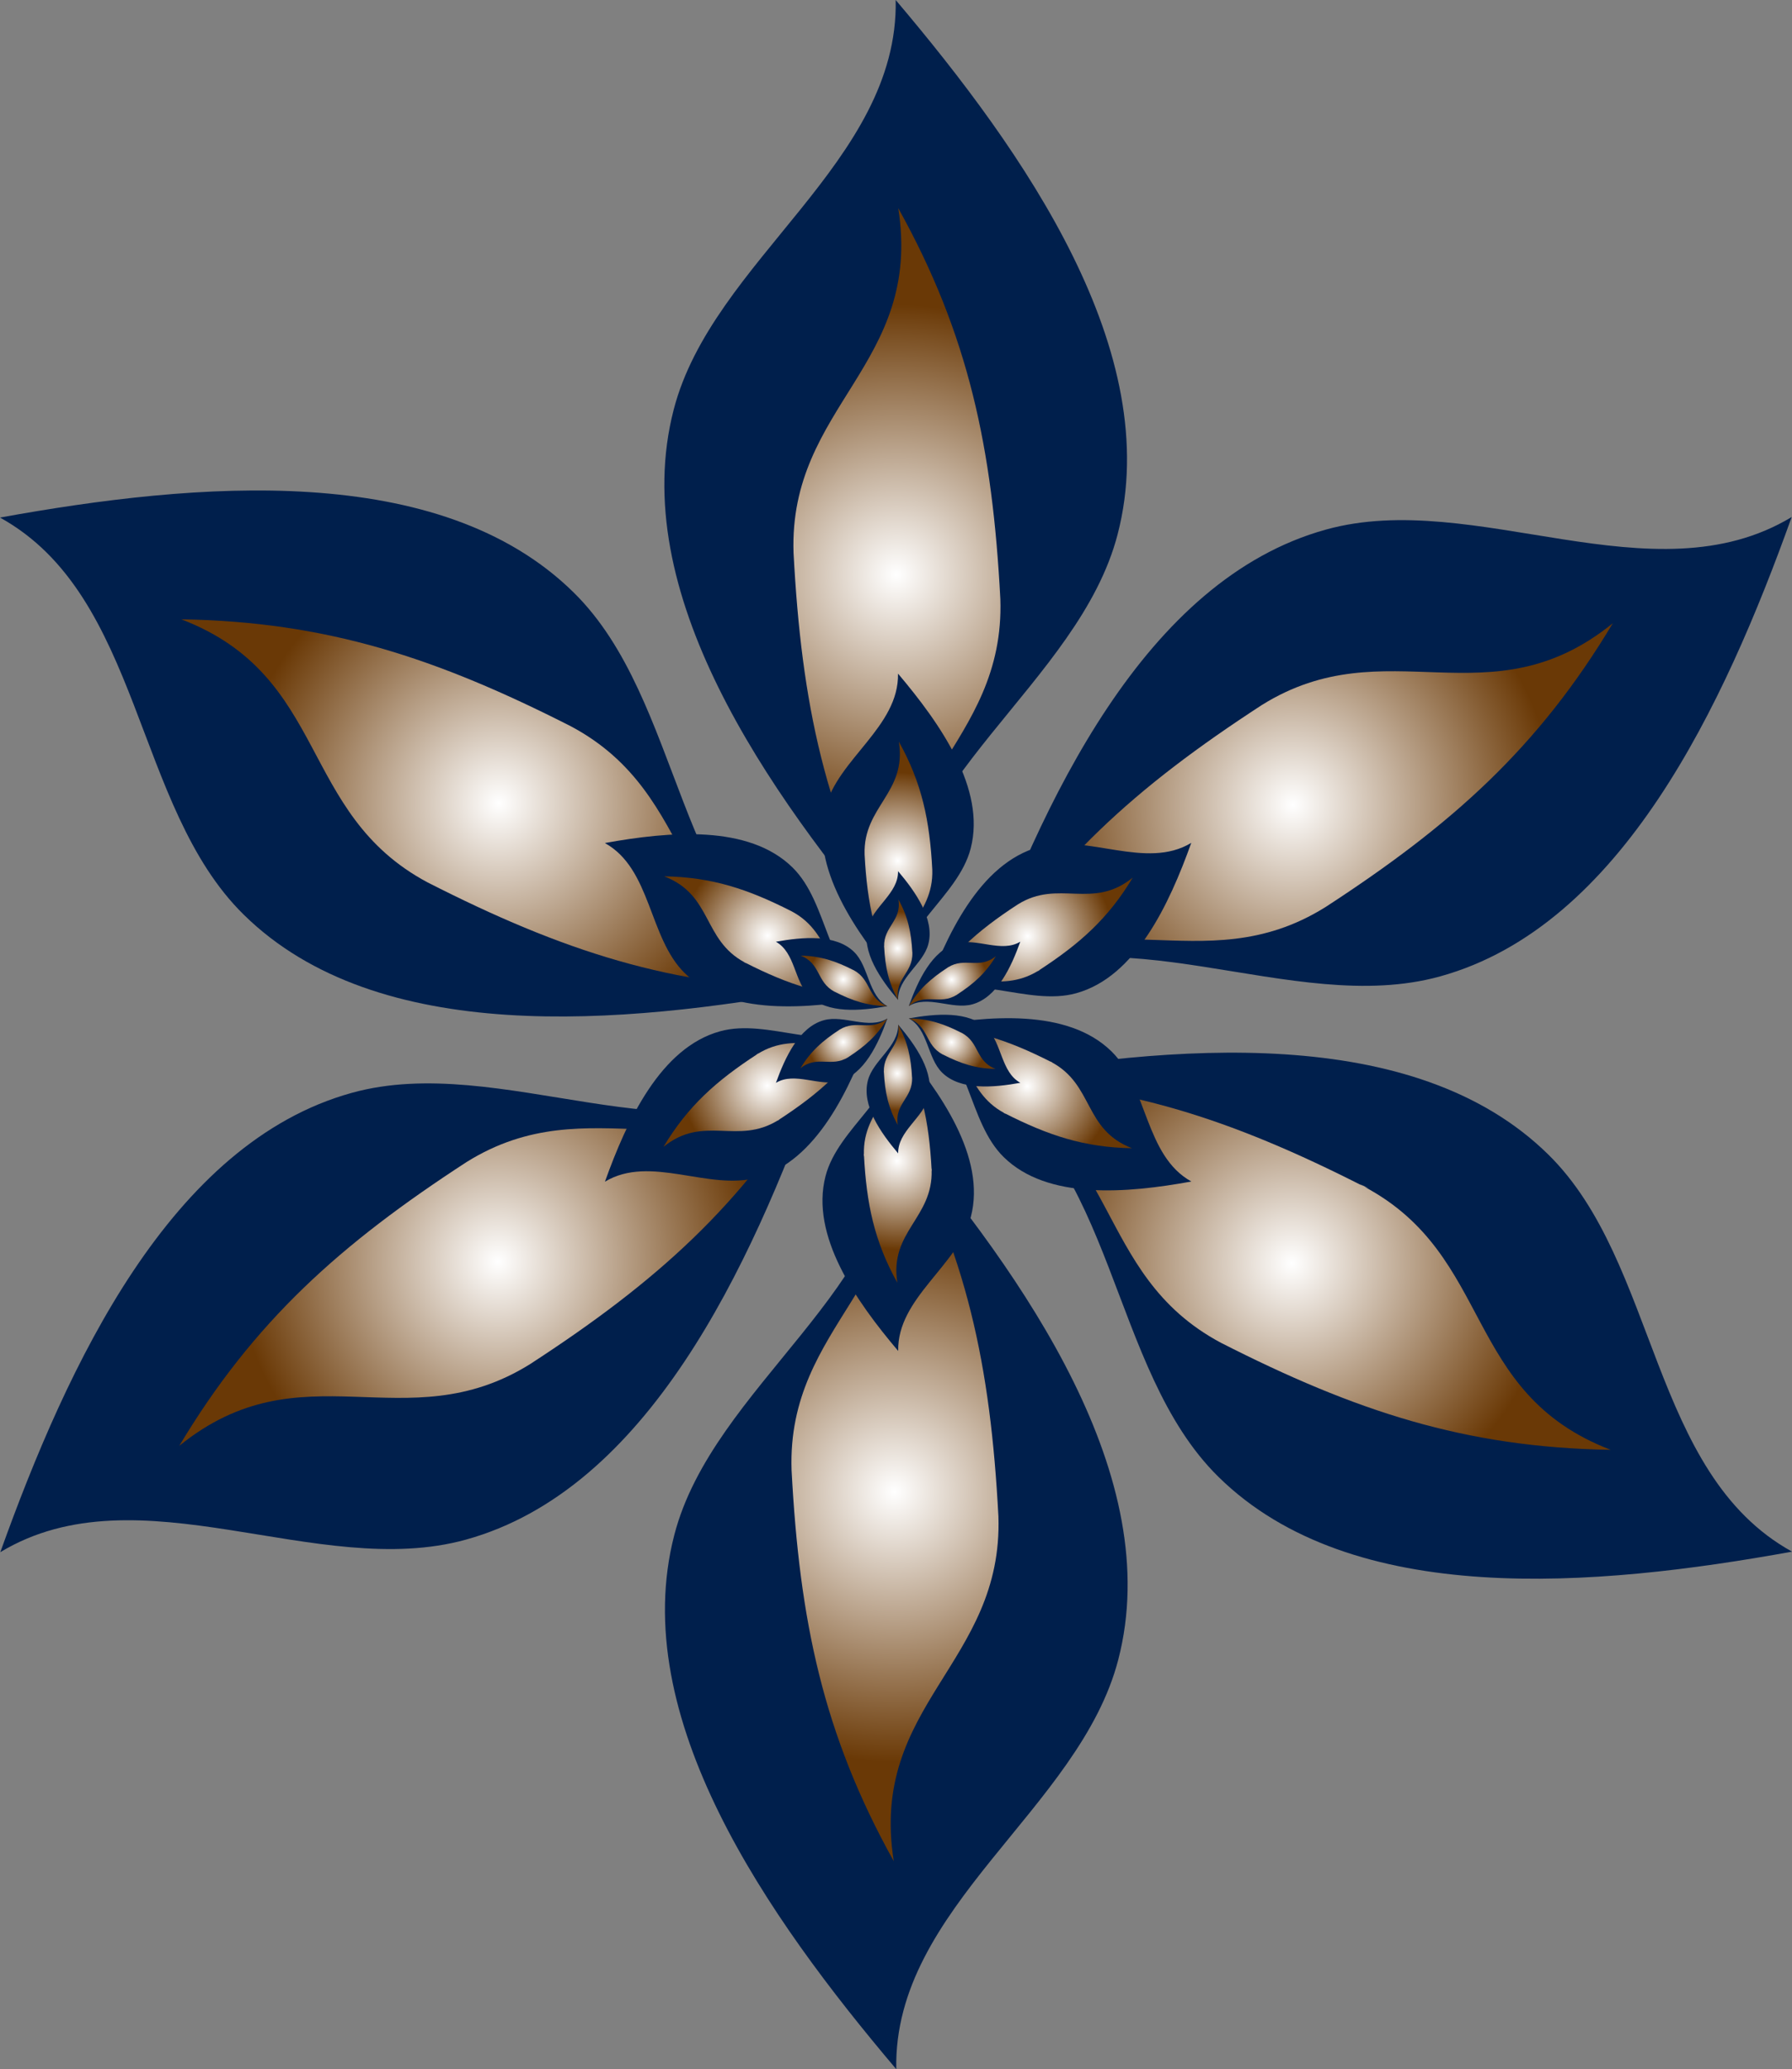 <?xml version="1.0" encoding="UTF-8"?><svg id="_レイヤー_2" xmlns="http://www.w3.org/2000/svg" xmlns:xlink="http://www.w3.org/1999/xlink" viewBox="0 0 400 461.8"><rect x="0" y="0" width="400" height="461.8" fill="#808080" stroke="none"/><defs><style>.cls-1{fill:url(#radial-gradient-10);}.cls-2{fill:url(#radial-gradient-18);}.cls-3{fill:url(#radial-gradient-17);}.cls-4{fill:url(#radial-gradient-11);}.cls-5{fill:url(#radial-gradient-16);}.cls-6{fill:url(#radial-gradient-15);}.cls-7{fill:url(#radial-gradient-12);}.cls-8{fill:url(#radial-gradient-14);}.cls-9{fill:url(#radial-gradient-13);}.cls-10{fill:url(#radial-gradient-6);}.cls-11{fill:url(#radial-gradient-5);}.cls-12{fill:url(#radial-gradient-3);}.cls-13{fill:url(#radial-gradient-4);}.cls-14{fill:url(#radial-gradient-9);}.cls-15{fill:url(#radial-gradient-8);}.cls-16{fill:url(#radial-gradient-7);}.cls-17{fill:url(#radial-gradient-2);}.cls-18{fill:url(#radial-gradient);}.cls-19{fill:#001f4c;fill-rule:evenodd;}</style><radialGradient id="radial-gradient" cx="685.22" cy="1288.9" fx="685.22" fy="1288.9" r="74.44" gradientTransform="translate(-354.96 -915.76) scale(.81)" gradientUnits="userSpaceOnUse"><stop offset="0" stop-color="#fff"/><stop offset="1" stop-color="#6a3906"/></radialGradient><radialGradient id="radial-gradient-2" cx="575.68" cy="1351.84" fx="575.68" fy="1351.84" r="71.65" xlink:href="#radial-gradient"/><radialGradient id="radial-gradient-3" cx="575.41" cy="1478.18" fx="575.41" fy="1478.18" r="71.65" xlink:href="#radial-gradient"/><radialGradient id="radial-gradient-4" cx="684.69" cy="1541.58" fx="684.69" fy="1541.58" r="74.44" xlink:href="#radial-gradient"/><radialGradient id="radial-gradient-5" cx="794.23" cy="1478.65" fx="794.23" fy="1478.65" r="71.66" xlink:href="#radial-gradient"/><radialGradient id="radial-gradient-6" cx="794.5" cy="1352.31" fx="794.5" fy="1352.31" r="71.66" xlink:href="#radial-gradient"/><radialGradient id="radial-gradient-7" cx="685.62" cy="1367.74" fx="685.62" fy="1367.74" r="24.36" xlink:href="#radial-gradient"/><radialGradient id="radial-gradient-8" cx="649.77" cy="1388.34" fx="649.77" fy="1388.34" r="23.45" xlink:href="#radial-gradient"/><radialGradient id="radial-gradient-9" cx="649.68" cy="1429.7" fx="649.68" fy="1429.7" r="23.45" xlink:href="#radial-gradient"/><radialGradient id="radial-gradient-10" cx="685.45" cy="1450.45" fx="685.45" fy="1450.45" r="24.37" xlink:href="#radial-gradient"/><radialGradient id="radial-gradient-11" cx="721.3" cy="1429.85" fx="721.3" fy="1429.85" r="23.45" xlink:href="#radial-gradient"/><radialGradient id="radial-gradient-12" cx="721.39" cy="1388.5" fx="721.39" fy="1388.5" r="23.45" xlink:href="#radial-gradient"/><radialGradient id="radial-gradient-13" cx="685.57" cy="1391.87" fx="685.57" fy="1391.87" r="10.16" xlink:href="#radial-gradient"/><radialGradient id="radial-gradient-14" cx="670.63" cy="1400.45" fx="670.63" fy="1400.45" r="9.77" xlink:href="#radial-gradient"/><radialGradient id="radial-gradient-15" cx="670.6" cy="1417.68" fx="670.6" fy="1417.68" r="9.77" xlink:href="#radial-gradient"/><radialGradient id="radial-gradient-16" cx="685.5" cy="1426.33" fx="685.5" fy="1426.33" r="10.16" xlink:href="#radial-gradient"/><radialGradient id="radial-gradient-17" cx="700.44" cy="1417.74" fx="700.44" fy="1417.74" r="9.77" xlink:href="#radial-gradient"/><radialGradient id="radial-gradient-18" cx="700.48" cy="1400.51" fx="700.48" fy="1400.51" r="9.77" xlink:href="#radial-gradient"/></defs><g id="_レイヤー_1-2"><g><path class="cls-19" d="M199.93,0c.7,36.21-40.93,58.06-49.55,91.42-10.52,40.58,20.67,85.13,49.55,119.21-.7-36.2,40.93-58.06,49.55-91.42,10.52-40.58-20.68-85.13-49.55-119.21Z"/><path class="cls-19" d="M0,115.51c31.71,17.5,29.83,64.48,54.4,88.62,29.89,29.4,84.07,24.66,128.02,16.69-31.71-17.5-29.82-64.48-54.4-88.62C98.13,102.8,43.96,107.54,0,115.51Z"/><path class="cls-19" d="M.07,346.41c31.01-18.7,70.75,6.42,103.95-2.8,40.41-11.19,63.39-60.47,78.47-102.52-31.01,18.71-70.74-6.4-103.95,2.81C38.13,255.07,15.15,304.36,.07,346.41Z"/><path class="cls-19" d="M200.06,461.8c-.7-36.21,40.93-58.07,49.56-91.42,10.51-40.58-20.69-85.13-49.56-119.22,.7,36.21-40.93,58.07-49.55,91.43-10.51,40.58,20.67,85.13,49.55,119.21Z"/><path class="cls-19" d="M400,346.29c-31.7-17.5-29.82-64.47-54.4-88.62-29.89-29.4-84.07-24.66-128.03-16.69,31.71,17.5,29.83,64.47,54.41,88.63,29.89,29.4,84.07,24.65,128.02,16.69Z"/><path class="cls-19" d="M399.93,115.39c-31.01,18.71-70.75-6.41-103.96,2.8-40.4,11.19-63.38,60.48-78.47,102.53,31.01-18.71,70.74,6.41,103.96-2.81,40.41-11.18,63.39-60.47,78.47-102.52Z"/><g><path class="cls-18" d="M218.64,153.11c.29,2.64-.09-2.86,0,0h0Zm-36.93-8.21c-.29-2.64,.1,2.86,0,0h0Zm18.79-98.47c5.55,35.02-24.49,44.1-23.37,76.97,1.78,33.55,7.01,58.87,22.8,87.23-5.55-35.02,24.49-44.1,23.36-76.97-1.77-33.55-7.01-58.87-22.8-87.23Z"/><path class="cls-17" d="M141.96,175.86c2.43,1.07-2.53-1.35,0,0h0Zm-25.58,27.87c-2.43-1.07,2.53,1.35,0,0h0ZM40.5,138.23c33.1,12.71,25.95,43.26,54.97,58.72,29.95,15.24,54.49,23.37,86.95,23.87-33.1-12.7-25.95-43.26-54.98-58.72-29.95-15.23-54.49-23.36-86.95-23.88Z"/><path class="cls-12" d="M123.32,253.65c2.14-1.58-2.43,1.51,0,0h0Zm11.35,36.08c-2.13,1.57,2.43-1.52,0,0h0Zm-94.67,32.96c27.55-22.32,50.43-.84,78.33-18.25,28.17-18.31,47.49-35.51,64.16-63.36-27.55,22.32-50.44,.85-78.34,18.26-28.17,18.31-47.47,35.51-64.15,63.36Z"/><path class="cls-13" d="M181.36,308.68c-.29-2.63,.1,2.87,0,0h0Zm36.93,8.22c.29,2.63-.1-2.86,0,0h0Zm-18.79,98.47c-5.56-35.02,24.48-44.1,23.36-76.97-1.78-33.55-7.01-58.87-22.8-87.25,5.56,35.03-24.49,44.12-23.37,76.97,1.78,33.55,7.01,58.87,22.8,87.24Z"/><path class="cls-11" d="M258.04,285.93c-2.42-1.06,2.53,1.35,0,0h0Zm46.49-21.08c3.04,1.33-3.16-1.69,0,0h0Zm54.97,58.71c-33.1-12.71-25.94-43.26-54.97-58.71-29.95-15.24-54.49-23.37-86.96-23.88,33.12,12.7,25.96,43.26,54.97,58.72,29.96,15.24,54.49,23.36,86.95,23.88Z"/><path class="cls-10" d="M276.68,208.15c-2.13,1.57,2.44-1.52,0,0h0Zm-11.34-36.1c2.14-1.57-2.44,1.52,0,0h0Zm94.66-32.95c-27.55,22.32-50.43,.84-78.33,18.24-28.17,18.31-47.49,35.5-64.17,63.37,27.57-22.33,50.45-.85,78.34-18.25,28.18-18.32,47.49-35.51,64.16-63.36Z"/></g><g><path class="cls-19" d="M200.45,150.34c.23,11.85-13.4,19-16.22,29.92-3.44,13.28,6.77,27.86,16.22,39.02-.23-11.85,13.4-19,16.22-29.92,3.44-13.28-6.77-27.86-16.22-39.02Z"/><path class="cls-16" d="M206.48,201.45c.1,.86-.03-.94,0,0h0Zm-12.09-2.69c-.09-.86,.03,.94,0,0h0Zm6.25-33.23c1.82,11.46-8.02,14.44-7.65,25.19,.58,10.98,2.29,19.27,7.46,28.55-1.82-11.46,8.02-14.44,7.65-25.19-.58-10.98-2.29-19.27-7.46-28.55Z"/><path class="cls-19" d="M135.01,188.15c10.38,5.73,9.76,21.1,17.81,29.01,9.78,9.62,27.52,8.07,41.9,5.46-10.38-5.73-9.76-21.1-17.81-29.01-9.78-9.62-27.51-8.07-41.9-5.46Z"/><path class="cls-15" d="M181.38,208.9c.8,.35-.83-.44,0,0h0Zm-15.12,5.91c-.99-.44,1.04,.55,0,0h0Zm-17.99-19.22c10.83,4.16,8.49,14.16,17.99,19.22,9.8,4.99,17.84,7.65,28.46,7.81-10.84-4.16-8.49-14.16-17.99-19.22-9.8-4.99-17.84-7.65-28.46-7.82Z"/><path class="cls-19" d="M135.03,263.73c10.15-6.12,23.16,2.1,34.02-.92,13.23-3.66,20.75-19.79,25.68-33.56-10.15,6.12-23.16-2.1-34.02,.92-13.23,3.66-20.75,19.79-25.68,33.56Z"/><path class="cls-14" d="M169.09,235.23c.88-.64-.99,.62,0,0h0Zm4.64,14.76c-.87,.64,1-.62,0,0h0Zm-25.64,5.97c9.02-7.31,16.51-.28,25.64-5.97,9.22-5.99,15.54-11.62,21-20.74-9.02,7.31-16.51,.28-25.64,5.98-9.22,5.99-15.54,11.62-21,20.74Z"/><path class="cls-19" d="M200.49,301.5c-.23-11.85,13.4-19.01,16.22-29.92,3.44-13.28-6.77-27.87-16.22-39.02,.23,11.85-13.4,19.01-16.22,29.93-3.44,13.28,6.77,27.87,16.22,39.02Z"/><path class="cls-1" d="M192.84,257.74c-.12-1.08,.04,1.17,0,0h0Zm15.11,3.36c.12,1.08-.04-1.17,0,0h0Zm-7.65,25.19c-1.82-11.46,8.01-14.44,7.65-25.19-.58-10.98-2.3-19.27-7.46-28.56,1.82,11.47-8.02,14.44-7.65,25.19,.58,10.98,2.3,19.27,7.46,28.55Z"/><path class="cls-19" d="M265.93,263.69c-10.38-5.73-9.76-21.1-17.8-29.01-9.78-9.62-27.52-8.07-41.91-5.46,10.38,5.73,9.76,21.1,17.81,29.01,9.78,9.62,27.52,8.07,41.9,5.46Z"/><path class="cls-4" d="M224.22,248.44c-.99-.43,1.04,.55,0,0h0Zm10.47-11.4c.99,.43-1.04-.55,0,0h0Zm17.99,19.22c-10.83-4.16-8.49-14.16-17.99-19.22-9.8-4.99-17.84-7.65-28.46-7.82,10.84,4.16,8.5,14.16,17.99,19.22,9.81,4.99,17.84,7.65,28.46,7.82Z"/><path class="cls-19" d="M265.91,188.11c-10.15,6.12-23.16-2.1-34.03,.92-13.22,3.66-20.75,19.8-25.69,33.56,10.15-6.13,23.16,2.1,34.03-.92,13.23-3.66,20.75-19.79,25.69-33.56Z"/><path class="cls-7" d="M231.84,216.61c-.87,.64,1-.62,0,0h0Zm-10.08-8.96c.7-.51-.8,.5,0,0h0Zm31.08-11.78c-9.02,7.3-16.51,.27-25.64,5.97-9.22,5.99-15.54,11.62-21,20.74,9.02-7.31,16.51-.28,25.64-5.97,9.22-6,15.54-11.62,21-20.74Z"/></g><g><path class="cls-19" d="M200.46,194.43c.09,4.94-5.58,7.92-6.76,12.47-1.43,5.53,2.82,11.61,6.76,16.26-.1-4.94,5.58-7.92,6.76-12.47,1.43-5.53-2.82-11.61-6.76-16.26Z"/><path class="cls-9" d="M203.65,212.66c.05,.45-.02-.49,0,0h0Zm-6.3-1.4c-.05-.45,.02,.49,0,0h0Zm3.19-10.5c.76,4.78-3.34,6.01-3.19,10.5,.24,4.58,.96,8.03,3.11,11.9-.76-4.78,3.34-6.01,3.19-10.5-.24-4.58-.96-8.03-3.11-11.9Z"/><path class="cls-19" d="M173.19,210.18c4.32,2.39,4.07,8.79,7.42,12.09,4.08,4.01,11.47,3.36,17.46,2.28-4.32-2.39-4.07-8.79-7.42-12.09-4.08-4.01-11.46-3.36-17.46-2.28Z"/><path class="cls-8" d="M190.57,216.54c.41,.18-.43-.23,0,0h0Zm-4.36,4.75c-.41-.18,.43,.23,0,0h0Zm-7.5-8.01c4.51,1.73,3.54,5.9,7.5,8.01,4.08,2.08,7.43,3.19,11.86,3.26-4.51-1.73-3.54-5.9-7.5-8.01-4.08-2.08-7.43-3.19-11.86-3.26Z"/><path class="cls-19" d="M173.2,241.67c4.23-2.55,9.65,.88,14.18-.38,5.51-1.53,8.64-8.25,10.7-13.98-4.23,2.55-9.65-.87-14.18,.38-5.51,1.53-8.64,8.25-10.7,13.98Z"/><path class="cls-6" d="M187.4,229.8c.37-.27-.41,.26,0,0h0Zm1.93,6.15c-.36,.27,.41-.26,0,0h0Zm-10.68,2.49c3.76-3.04,6.88-.11,10.68-2.49,3.84-2.5,6.48-4.84,8.75-8.64-3.76,3.04-6.88,.12-10.68,2.49-3.84,2.5-6.47,4.84-8.75,8.64Z"/><path class="cls-19" d="M200.48,257.41c-.09-4.94,5.58-7.92,6.76-12.47,1.43-5.54-2.82-11.61-6.76-16.26,.1,4.94-5.58,7.92-6.76,12.47-1.43,5.54,2.82,11.61,6.76,16.26Z"/><path class="cls-5" d="M197.29,239.18c-.05-.45,.02,.49,0,0h0Zm6.3,1.4c.05,.45-.02-.49,0,0h0Zm-3.19,10.5c-.76-4.78,3.34-6.01,3.19-10.5-.24-4.58-.96-8.03-3.11-11.9,.76,4.78-3.34,6.02-3.19,10.5,.24,4.58,.96,8.03,3.11,11.9Z"/><path class="cls-19" d="M227.75,241.66c-4.32-2.39-4.07-8.79-7.42-12.09-4.08-4.01-11.47-3.36-17.46-2.28,4.32,2.39,4.07,8.79,7.42,12.09,4.08,4.01,11.47,3.36,17.46,2.28Z"/><path class="cls-3" d="M210.36,235.3c-.41-.18,.43,.23,0,0h0Zm4.36-4.75c.41,.18-.43-.23,0,0h0Zm7.5,8.01c-4.51-1.73-3.54-5.9-7.5-8.01-4.08-2.08-7.43-3.19-11.86-3.26,4.52,1.73,3.54,5.9,7.5,8.01,4.09,2.08,7.43,3.19,11.86,3.26Z"/><path class="cls-19" d="M227.74,210.17c-4.23,2.55-9.65-.87-14.18,.38-5.51,1.53-8.64,8.25-10.7,13.98,4.23-2.55,9.65,.87,14.18-.38,5.51-1.53,8.65-8.25,10.7-13.98Z"/><path class="cls-2" d="M213.54,222.04c-.36,.27,.42-.26,0,0h0Zm-1.93-6.15c.36-.27-.42,.26,0,0h0Zm10.68-2.49c-3.76,3.04-6.88,.11-10.68,2.49-3.84,2.5-6.48,4.84-8.75,8.64,3.76-3.05,6.88-.12,10.68-2.49,3.84-2.5,6.48-4.84,8.75-8.64Z"/></g></g></g></svg>